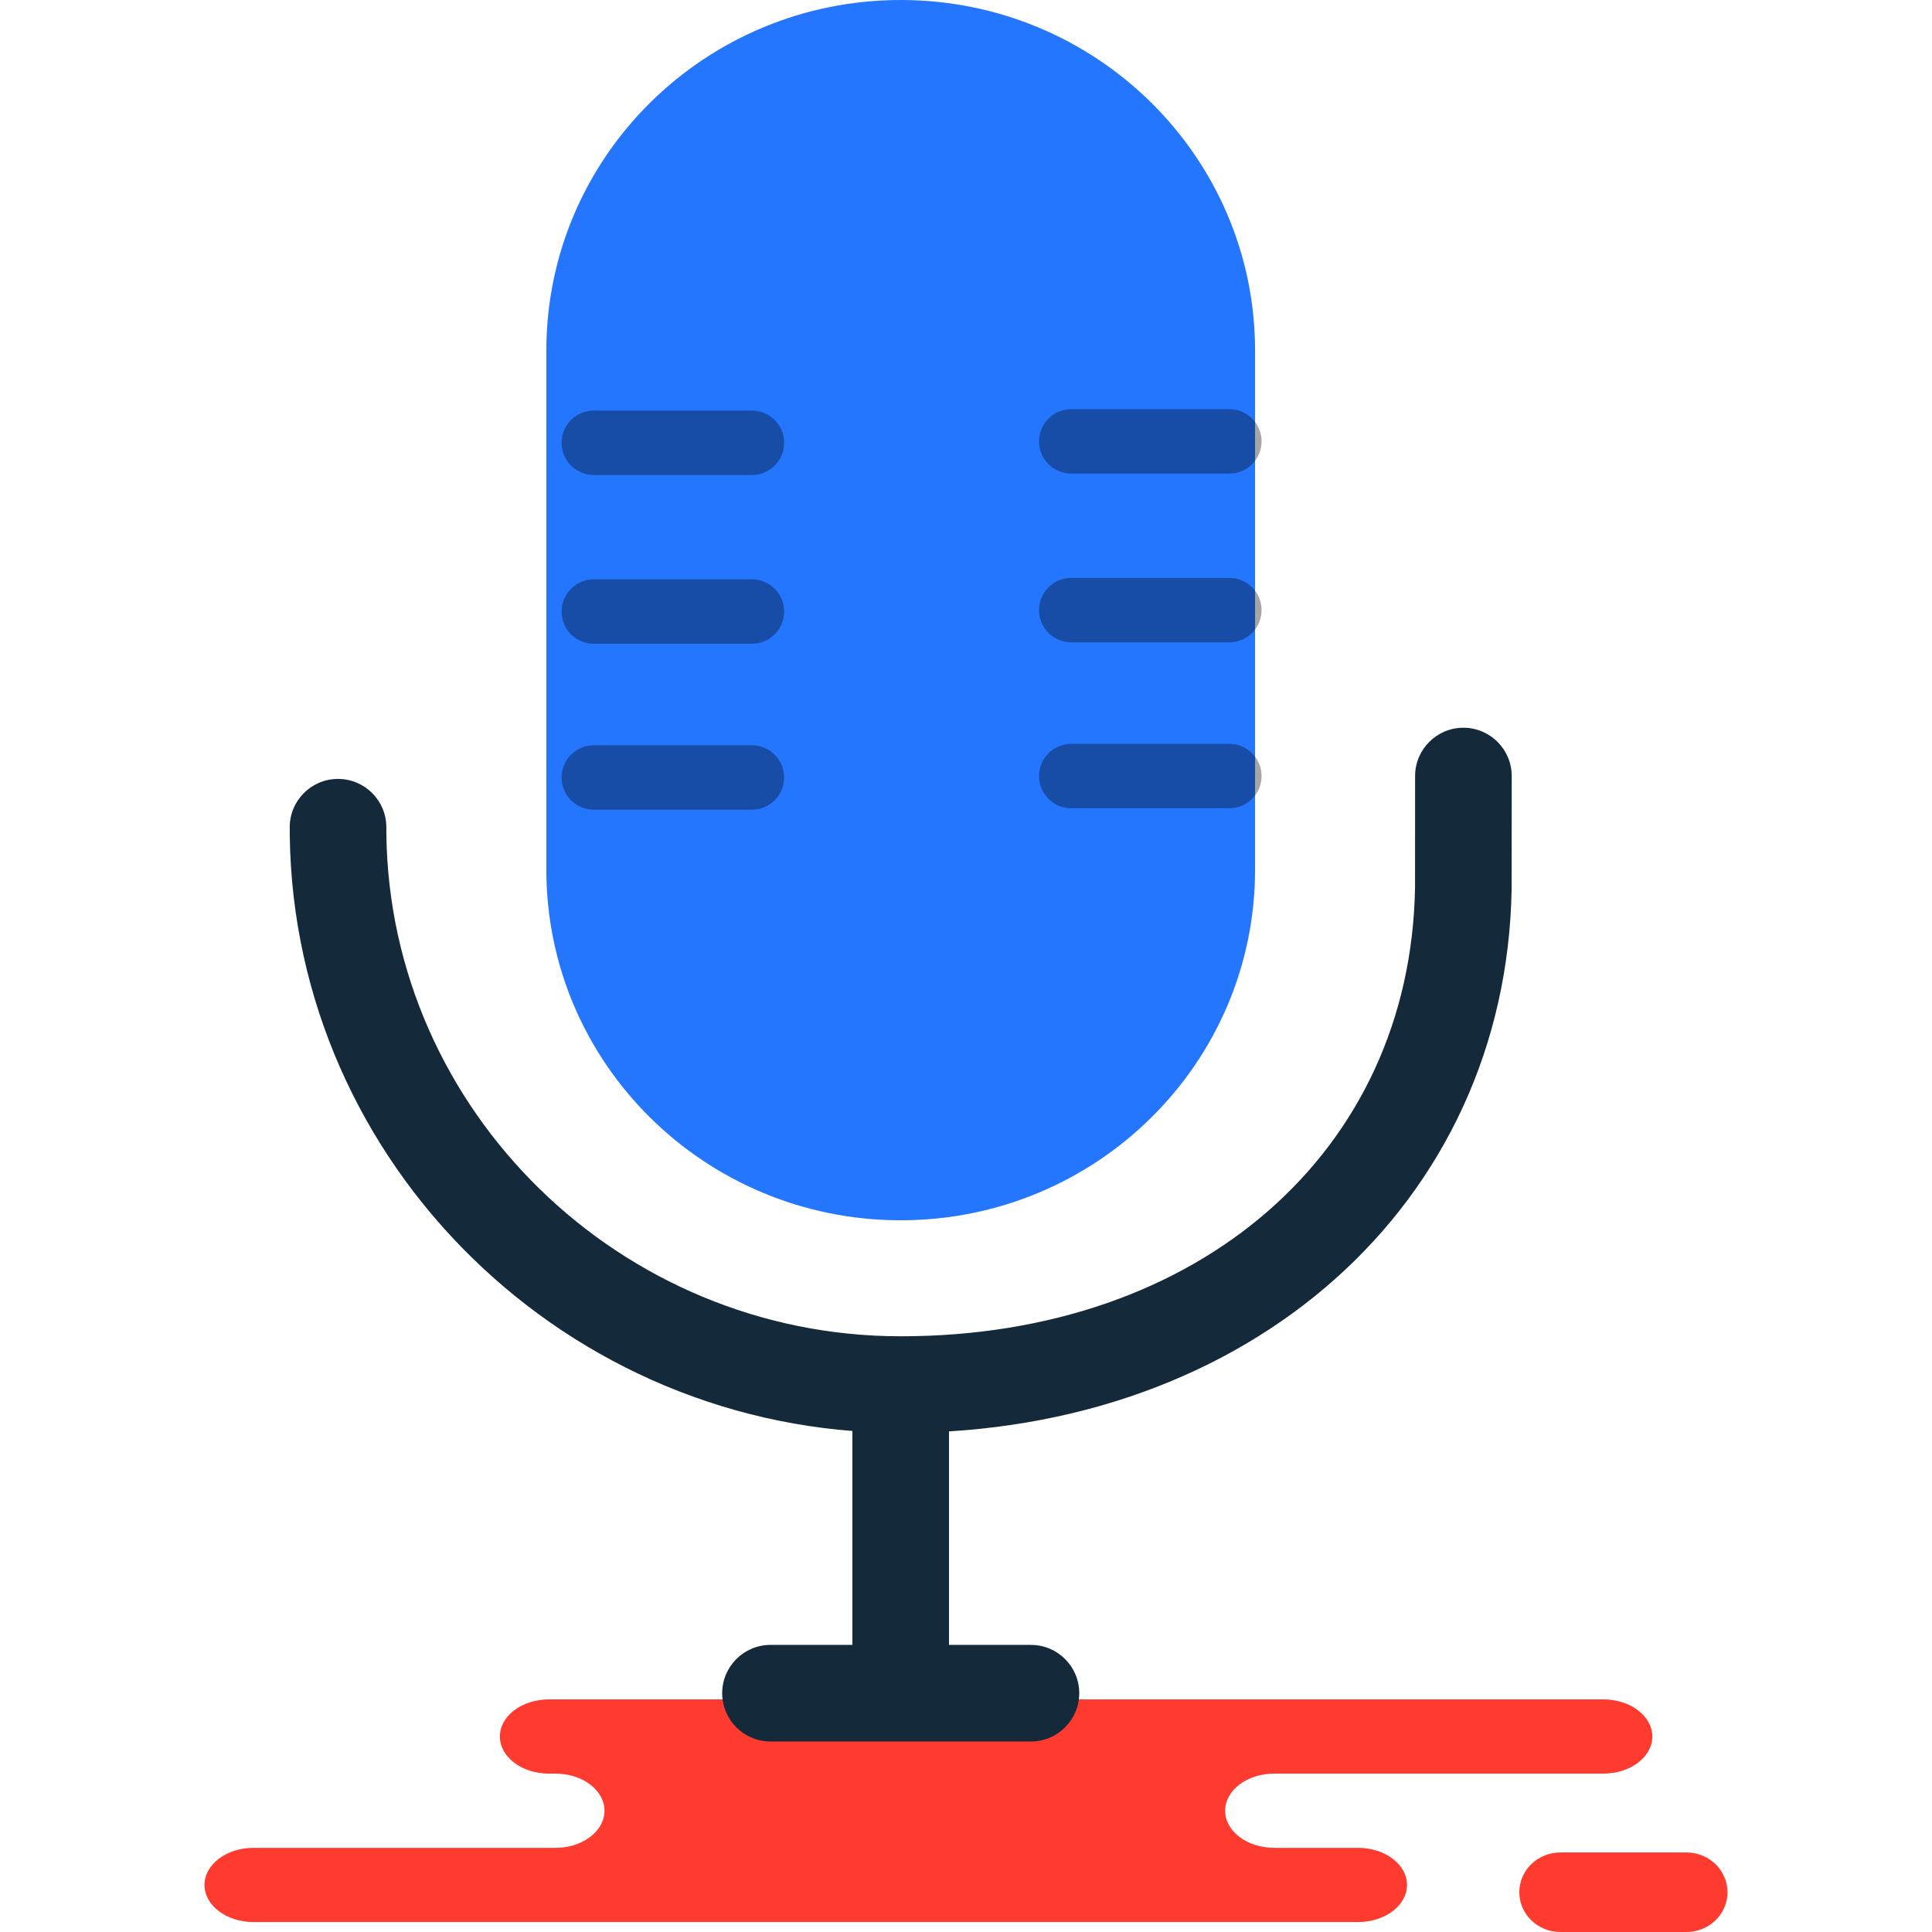<?xml version="1.0" encoding="UTF-8" standalone="no"?><!-- icon666.com - MILLIONS OF FREE VECTOR ICONS --><svg width="1024" height="1024" version="1.1" id="Capa_1" xmlns="http://www.w3.org/2000/svg" xmlns:xlink="http://www.w3.org/1999/xlink" x="0px" y="0px" viewBox="0 0 217.221 217.221" style="enable-background:new 0 0 217.221 217.221;" xml:space="preserve"><g><g id="group-148svg"><path id="path-1_54_" style="fill:#FF3A2F;" d="M77.508,191.069H61.718c-3.045,0-5.513,1.869-5.513,4.173 c0,2.303,2.468,4.171,5.513,4.171h0.735c3.044,0,5.512,1.868,5.512,4.173c0,2.304-2.468,4.173-5.512,4.173H28.507 c-3.045,0-5.514,1.868-5.514,4.172c0,2.305,2.469,4.173,5.514,4.173H69.3h83.383c3.045,0,5.513-1.868,5.513-4.173 c0-2.304-2.468-4.172-5.513-4.172h-9.421c-3.045,0-5.513-1.869-5.513-4.173c0-2.305,2.468-4.173,5.513-4.173h37.002 c3.044,0,5.513-1.868,5.513-4.171c0-2.304-2.469-4.173-5.513-4.173h-2.762H77.508z"/><path id="path-2_54_" style="fill:#FF3A2F;" d="M175.444,217.221c-2.552,0-4.622-2.002-4.622-4.472 c0-2.469,2.07-4.471,4.622-4.471h14.164c2.552,0,4.621,2.002,4.621,4.471c0,2.47-2.069,4.472-4.621,4.472H175.444z"/><path id="path-3_54_" style="fill:#142A3B;" d="M101.269,161.104c-37.418,0-68.231-30.139-68.691-67.183l-0.003-0.915 c0-3.001,2.432-5.43,5.431-5.43c2.998,0,5.431,2.429,5.431,5.43l0.003,0.773c0.385,31.138,26.326,56.464,57.829,56.464 c33.553,0,57.333-20.751,57.828-50.46c0.004-0.478,0.007-12.182,0.007-12.53c0-3,2.433-5.431,5.431-5.431s5.431,2.431,5.431,5.431 c0,0.355-0.004,12.308-0.007,12.673C169.365,135.388,140.479,161.104,101.269,161.104z"/><path id="path-4_54_" style="fill:#142A3B;" d="M101.269,191.156c-2.999,0-5.432-2.431-5.432-5.431v-26.277 c0-3.001,2.433-5.43,5.432-5.43c2.998,0,5.43,2.429,5.43,5.43v26.277C106.699,188.725,104.266,191.156,101.269,191.156z"/><path id="path-5_54_" style="fill:#142A3B;" d="M115.912,195.802H86.628c-2.998,0-5.431-2.43-5.431-5.43 c0-2.999,2.433-5.431,5.431-5.431h29.285c2.998,0,5.431,2.432,5.431,5.431C121.343,193.372,118.91,195.802,115.912,195.802z"/><path id="path-6_52_" style="fill:#2476FF;" d="M141.111,97.776c0,21.773-17.838,39.424-39.842,39.424l0,0 c-22.004,0-39.842-17.651-39.842-39.424V39.424C61.428,17.65,79.266,0,101.27,0l0,0c22.004,0,39.842,17.65,39.842,39.424V97.776z"/><path id="path-7_51_" style="opacity:0.35;enable-background:new ;" d="M138.223,53.244h-17.781 c-2.001,0-3.62-1.621-3.62-3.621s1.619-3.62,3.62-3.62h17.781c2.001,0,3.621,1.62,3.621,3.62S140.223,53.244,138.223,53.244z"/><path id="path-8_38_" style="opacity:0.35;enable-background:new ;" d="M138.223,72.219h-17.781c-2.001,0-3.62-1.621-3.62-3.62 s1.619-3.62,3.62-3.62h17.781c2.001,0,3.621,1.621,3.621,3.62S140.223,72.219,138.223,72.219z"/><path id="path-9_32_" style="opacity:0.35;enable-background:new ;" d="M138.223,90.875h-17.781 c-2.001,0-3.62-1.621-3.62-3.622c0-1.999,1.619-3.62,3.62-3.62h17.781c2.001,0,3.621,1.621,3.621,3.62 C141.844,89.254,140.223,90.875,138.223,90.875z"/><path id="path-10_29_" style="opacity:0.35;enable-background:new ;" d="M84.545,53.405H66.76 c-2.002,0-3.621-1.622-3.621-3.621c0-2,1.619-3.621,3.621-3.621h17.784c2.001,0,3.62,1.621,3.62,3.621 C88.164,51.783,86.546,53.405,84.545,53.405z"/><path id="path-11_22_" style="opacity:0.35;enable-background:new ;" d="M84.545,72.38H66.76c-2.002,0-3.621-1.621-3.621-3.62 s1.619-3.621,3.621-3.621h17.784c2.001,0,3.62,1.622,3.62,3.621S86.546,72.38,84.545,72.38z"/><path id="path-12_18_" style="opacity:0.35;enable-background:new ;" d="M84.545,91.035H66.76 c-2.002,0-3.621-1.621-3.621-3.621c0-1.998,1.619-3.619,3.621-3.619h17.784c2.001,0,3.62,1.621,3.62,3.619 C88.164,89.414,86.546,91.035,84.545,91.035z"/></g></g></svg>